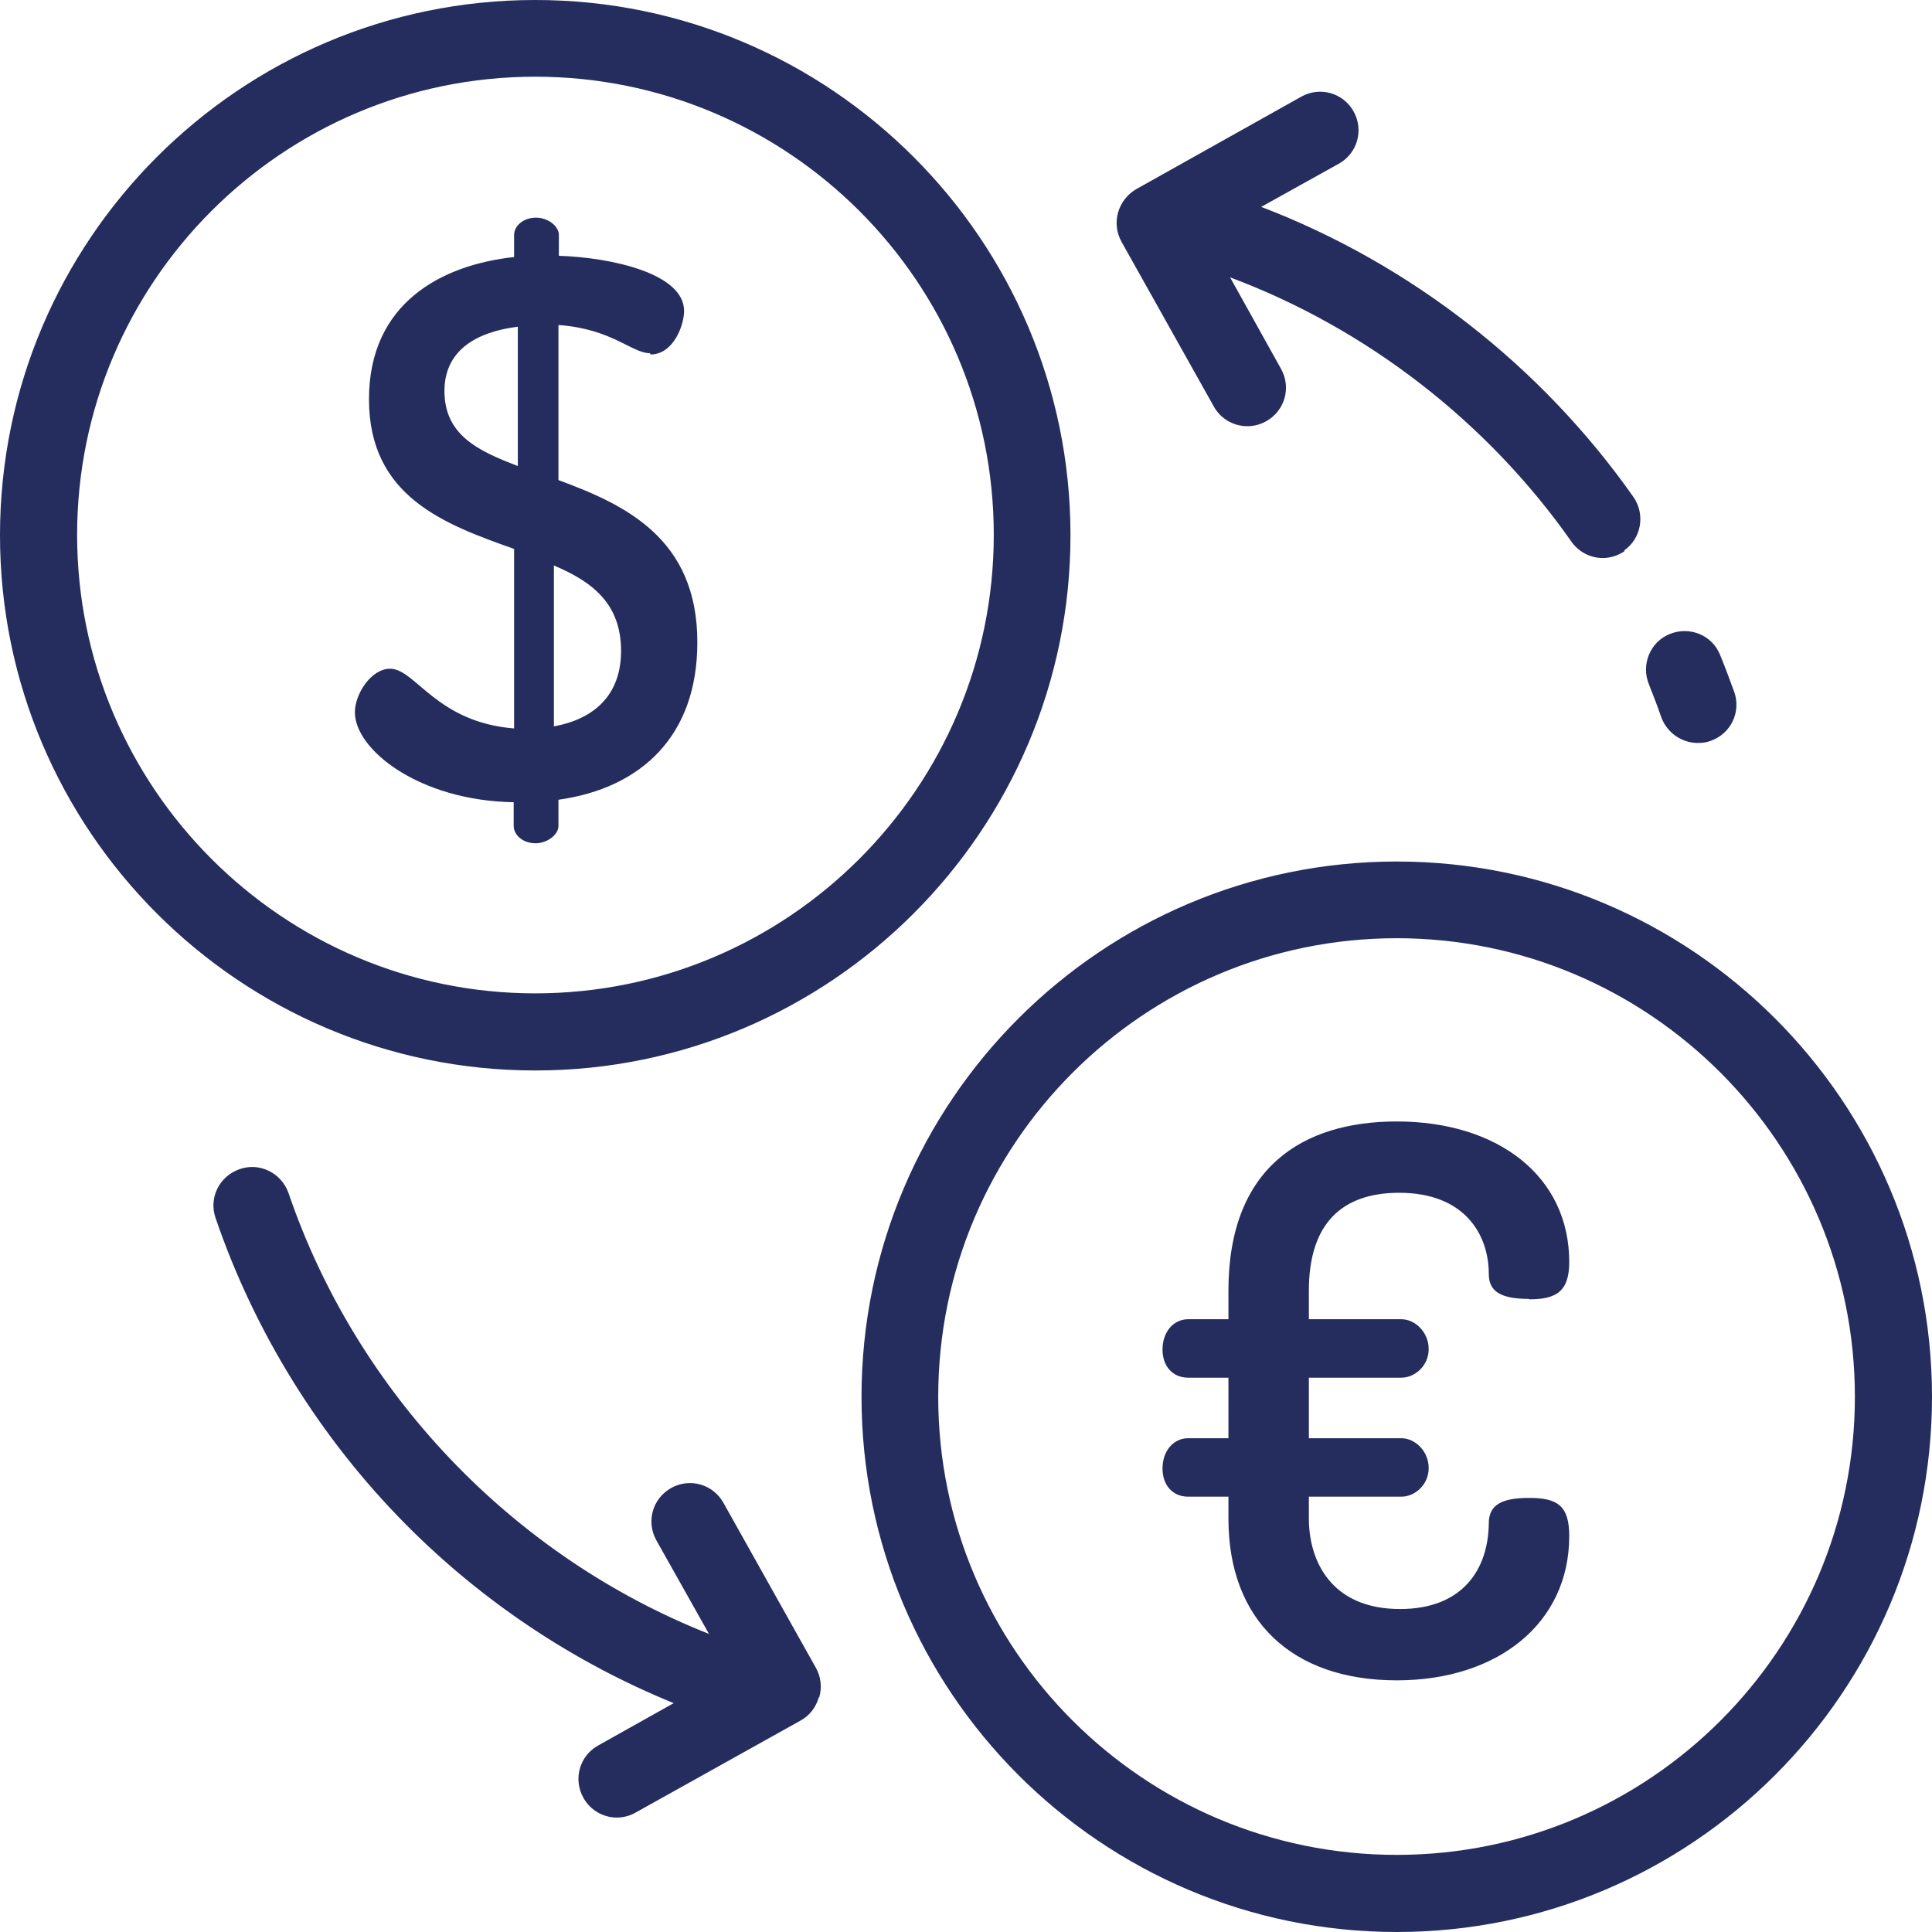 <?xml version="1.0" encoding="UTF-8"?>
<!DOCTYPE svg PUBLIC "-//W3C//DTD SVG 1.1//EN" "http://www.w3.org/Graphics/SVG/1.1/DTD/svg11.dtd">
<!-- Creator: CorelDRAW -->
<svg xmlns="http://www.w3.org/2000/svg" xml:space="preserve" width="38px" height="38px" style="shape-rendering:geometricPrecision; text-rendering:geometricPrecision; image-rendering:optimizeQuality; fill-rule:evenodd; clip-rule:evenodd"
viewBox="0 0 4.66 4.66"
 xmlns:xlink="http://www.w3.org/1999/xlink">
 <defs>
  <style type="text/css">
   <![CDATA[
    .fil0 {fill:#242D5E}
   ]]>
  </style>
 </defs>
 <g id="Слой_x0020_1">
  <path class="fil0" d="M1.291 2.582c-0.712,0 -1.291,-0.579 -1.291,-1.291 0,-0.712 0.579,-1.291 1.291,-1.291 0.712,0 1.291,0.579 1.291,1.291 0,0.712 -0.579,1.291 -1.291,1.291zm0 -2.397c-0.61,0 -1.105,0.496 -1.105,1.105 0,0.61 0.496,1.106 1.105,1.106 0.61,-3.46119e-005 1.106,-0.496 1.106,-1.106 0,-0.61 -0.496,-1.105 -1.106,-1.105zm0.277 0.667c-0.044,0 -0.092,-0.059 -0.221,-0.068l0 0.374c0.16,0.059 0.335,0.14 0.335,0.391 0,0.227 -0.136,0.352 -0.335,0.38l0 0.063c0,0.022 -0.028,0.042 -0.055,0.042 -0.031,0 -0.053,-0.02 -0.053,-0.042l0 -0.057c-0.229,-0.004 -0.383,-0.127 -0.383,-0.217 0,-0.044 0.039,-0.105 0.085,-0.105 0.061,0 0.111,0.129 0.299,0.144l0 -0.433c-0.166,-0.059 -0.35,-0.125 -0.35,-0.361 0,-0.232 0.175,-0.324 0.35,-0.343l0 -0.053c0,-0.022 0.022,-0.042 0.053,-0.042 0.028,0 0.055,0.02 0.055,0.042l0 0.05c0.125,0.004 0.302,0.042 0.302,0.133 0,0.035 -0.026,0.105 -0.081,0.105zm-0.319 -0.064c-0.103,0.013 -0.177,0.059 -0.177,0.155 0,0.105 0.079,0.144 0.177,0.181l0 -0.335zm0.087 0.575l0 0.389c0.099,-0.018 0.162,-0.077 0.162,-0.182 0,-0.116 -0.072,-0.168 -0.162,-0.206zm2.033 3.297c-0.712,0 -1.291,-0.579 -1.291,-1.291 0,-0.712 0.579,-1.291 1.291,-1.291 0.712,0 1.291,0.579 1.291,1.291 0,0.712 -0.579,1.291 -1.291,1.291zm0 -2.397c-0.61,0 -1.106,0.496 -1.106,1.106 0,0.61 0.496,1.105 1.106,1.105 0.61,0 1.105,-0.496 1.105,-1.105 0,-0.61 -0.496,-1.106 -1.105,-1.106zm0.319 0.87c-0.068,0 -0.097,-0.018 -0.097,-0.06 0,-0.095 -0.058,-0.196 -0.216,-0.196 -0.139,0 -0.218,0.075 -0.218,0.236l0 0.069 0.223 0c0.033,0 0.066,0.031 0.066,0.072 0,0.04 -0.033,0.069 -0.066,0.069l-0.223 0 0 0.146 0.223 0c0.033,0 0.066,0.031 0.066,0.072 0,0.04 -0.033,0.069 -0.066,0.069l-0.223 0 0 0.053c0,0.101 0.053,0.218 0.22,0.218 0.152,0 0.213,-0.097 0.214,-0.207 0,-0.044 0.031,-0.061 0.097,-0.061 0.068,0 0.097,0.018 0.097,0.092 0,0.21 -0.172,0.348 -0.416,0.348 -0.253,0 -0.406,-0.145 -0.406,-0.39l0 -0.053 -0.097 0c-0.037,0 -0.062,-0.027 -0.062,-0.068 0,-0.042 0.026,-0.073 0.062,-0.073l0.097 0 0 -0.146 -0.097 0c-0.037,0 -0.062,-0.027 -0.062,-0.068 0,-0.042 0.026,-0.073 0.062,-0.073l0.097 0 0 -0.069c0,-0.297 0.179,-0.408 0.406,-0.408 0.244,0 0.416,0.132 0.416,0.339 0,0.071 -0.031,0.09 -0.097,0.09zm0.438 -1.346c-0.01,0.004 -0.021,0.005 -0.031,0.005 -0.038,0 -0.074,-0.024 -0.088,-0.062 -0.009,-0.027 -0.02,-0.054 -0.03,-0.08 -0.019,-0.047 0.003,-0.102 0.051,-0.121 0.048,-0.019 0.102,0.003 0.121,0.051 0.012,0.029 0.023,0.059 0.034,0.089 0.017,0.048 -0.008,0.101 -0.057,0.118zm-0.207 -0.458c-0.016,0.011 -0.035,0.017 -0.053,0.017 -0.029,0 -0.058,-0.014 -0.076,-0.04 -0.203,-0.289 -0.494,-0.514 -0.823,-0.637l0.123 0.221c0.025,0.045 0.009,0.101 -0.036,0.126 -0.014,0.008 -0.03,0.012 -0.045,0.012 -0.033,0 -0.064,-0.017 -0.081,-0.047l-0.223 -0.398c-0.012,-0.022 -0.015,-0.047 -0.008,-0.071 0.007,-0.024 0.023,-0.044 0.044,-0.056l0.398 -0.223c0.045,-0.025 0.101,-0.009 0.126,0.036 0.025,0.045 0.009,0.101 -0.036,0.126l-0.187 0.104c0.359,0.137 0.676,0.384 0.898,0.7 0.029,0.042 0.019,0.1 -0.023,0.129zm-1.944 2.765c-0.007,0.024 -0.022,0.044 -0.044,0.056l-0.398 0.222c-0.014,0.008 -0.03,0.012 -0.045,0.012 -0.032,0 -0.064,-0.017 -0.081,-0.048 -0.025,-0.045 -0.009,-0.101 0.036,-0.126l0.182 -0.102c-0.241,-0.098 -0.463,-0.246 -0.647,-0.432 -0.206,-0.208 -0.364,-0.463 -0.458,-0.738 -0.017,-0.049 0.009,-0.101 0.058,-0.118 0.048,-0.017 0.101,0.009 0.118,0.058 0.165,0.483 0.541,0.876 1.014,1.063l-0.127 -0.226c-0.025,-0.045 -0.009,-0.101 0.036,-0.126 0.045,-0.025 0.101,-0.009 0.126,0.036l0.223 0.398c0.012,0.021 0.015,0.047 0.008,0.071z"/>
 </g>
</svg>
